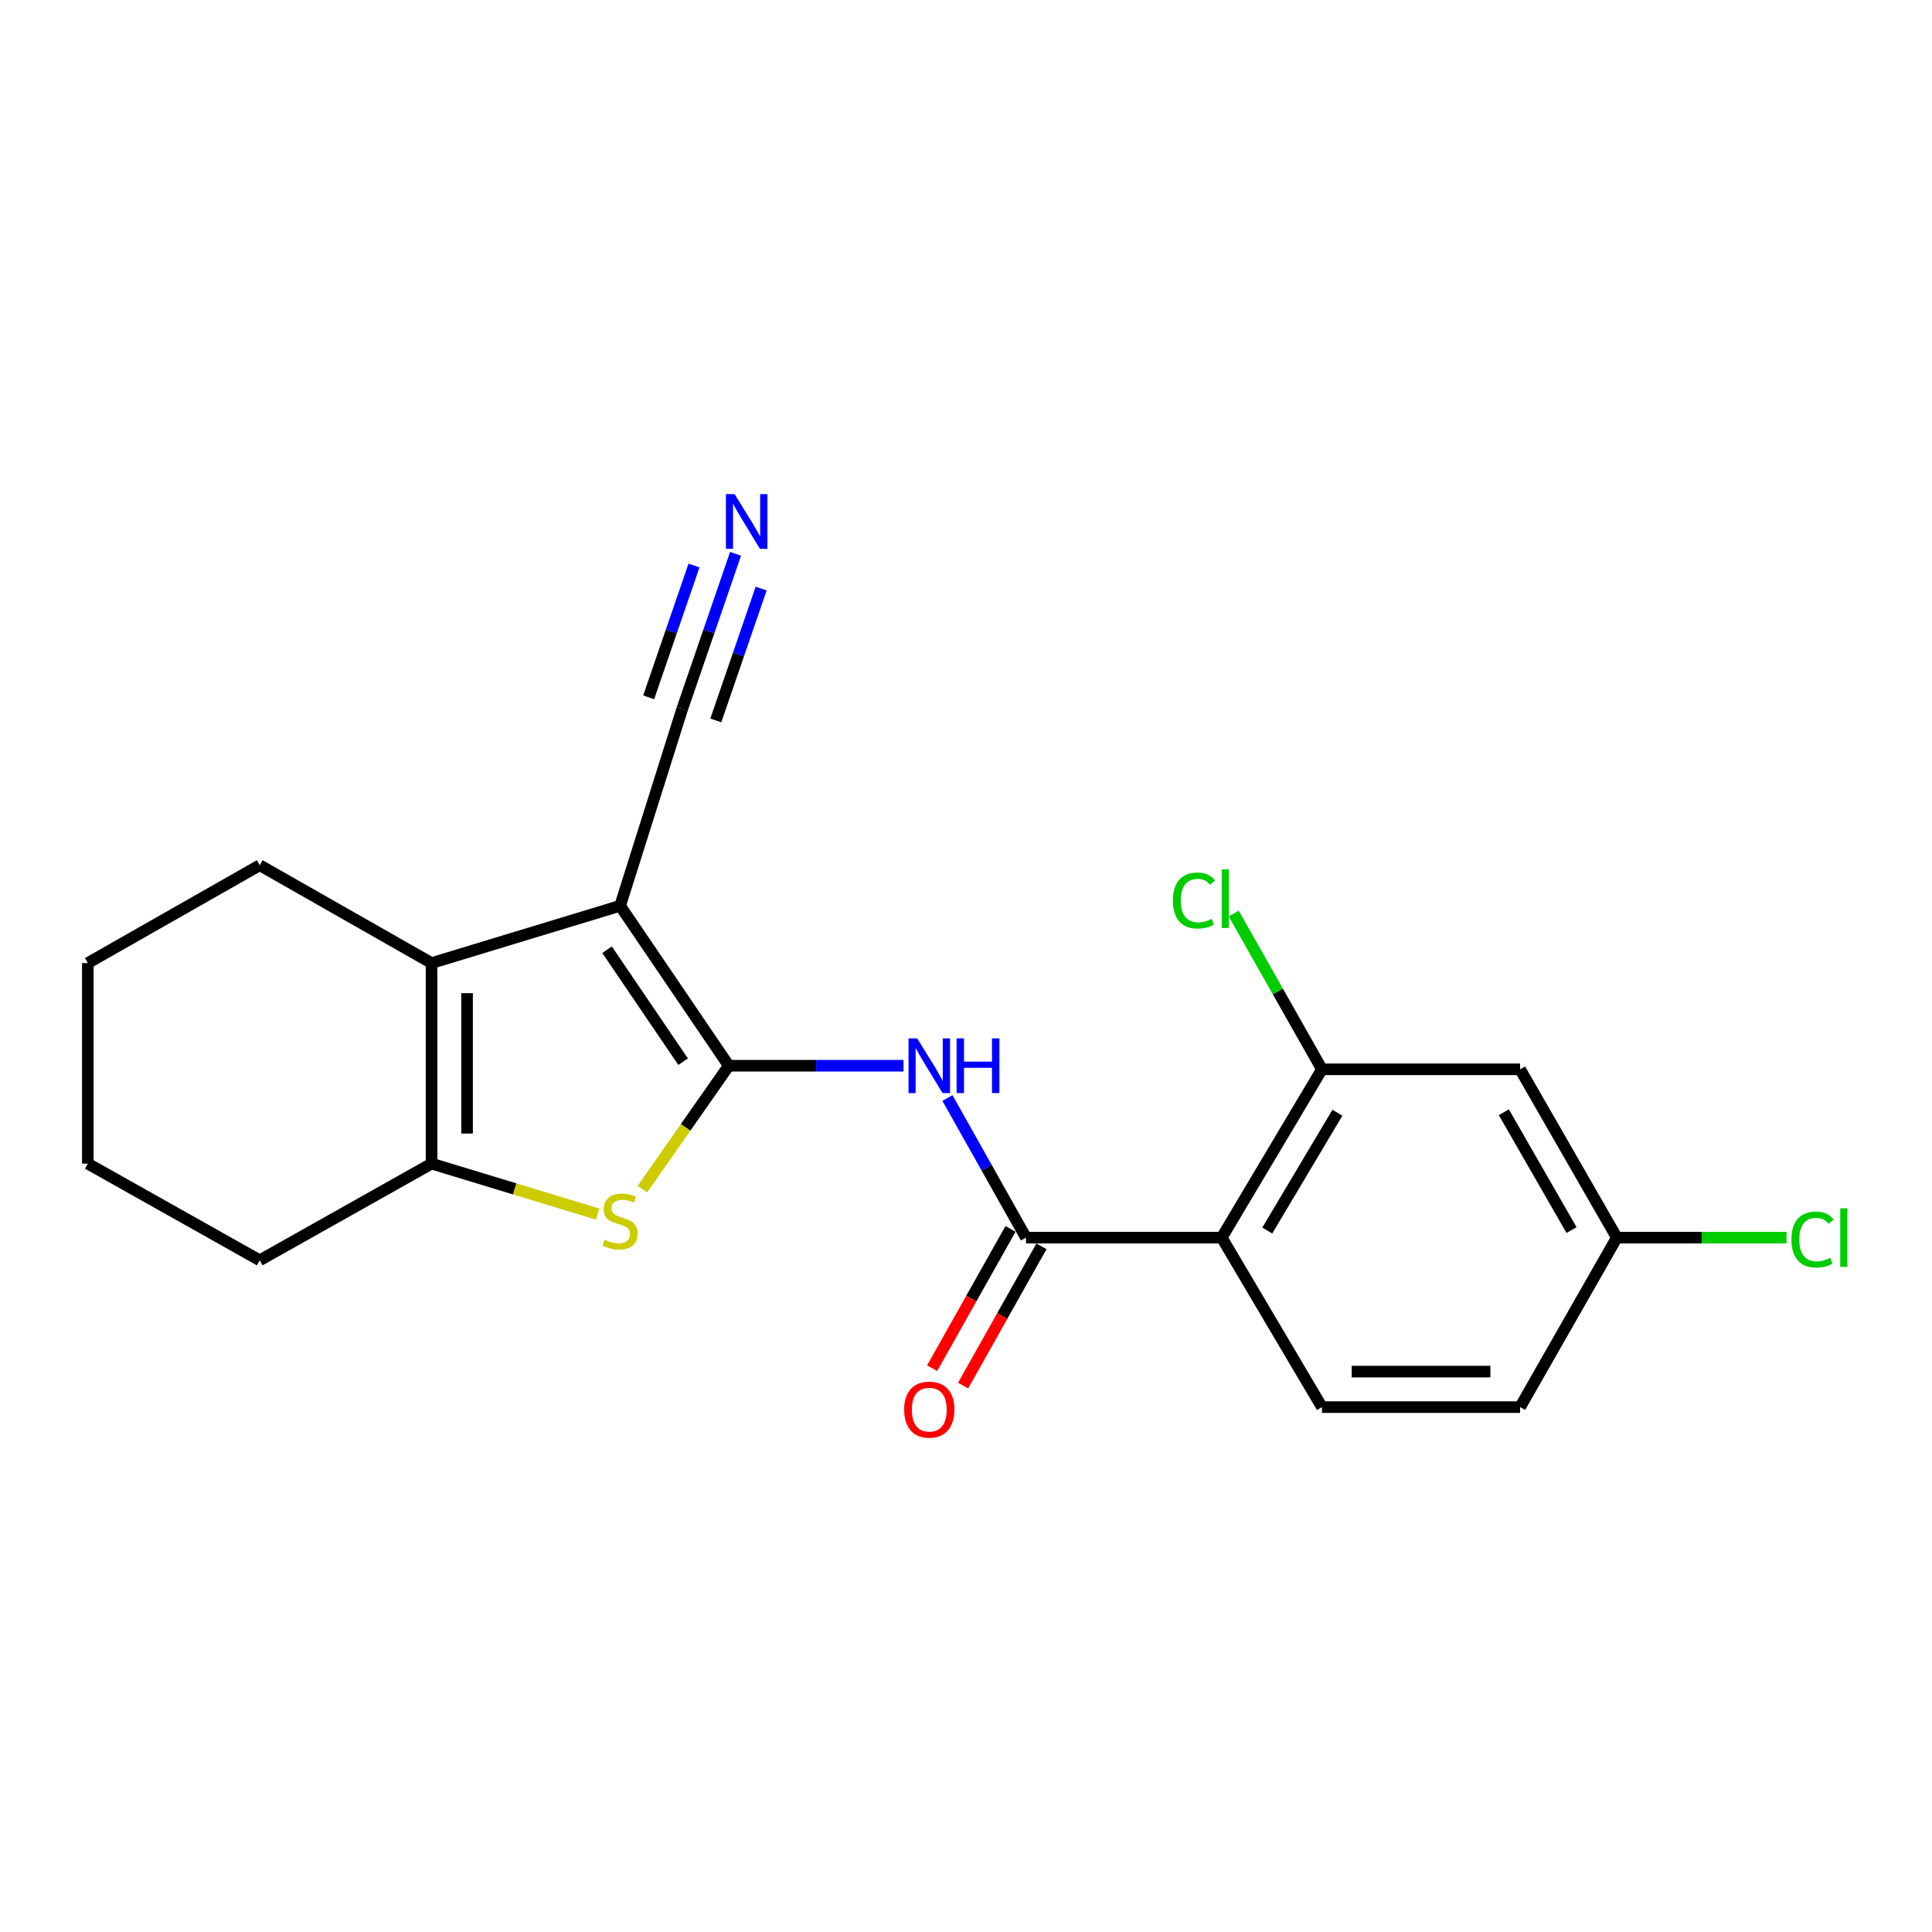 <?xml version='1.0' encoding='iso-8859-1'?>
<svg version='1.1' baseProfile='full'
              xmlns='http://www.w3.org/2000/svg'
                      xmlns:rdkit='http://www.rdkit.org/xml'
                      xmlns:xlink='http://www.w3.org/1999/xlink'
                  xml:space='preserve'
width='1000px' height='1000px' viewBox='0 0 1000 1000'>
<!-- END OF HEADER -->
<rect style='opacity:1.0;fill:#FFFFFF;stroke:none' width='1000' height='1000' x='0' y='0'> </rect>
<path class='bond-0' d='M 377.212,551.617 L 320.973,468.836' style='fill:none;fill-rule:evenodd;stroke:#000000;stroke-width:6px;stroke-linecap:butt;stroke-linejoin:miter;stroke-opacity:1' />
<path class='bond-0' d='M 353.576,549.526 L 314.209,491.58' style='fill:none;fill-rule:evenodd;stroke:#000000;stroke-width:6px;stroke-linecap:butt;stroke-linejoin:miter;stroke-opacity:1' />
<path class='bond-1' d='M 377.212,551.617 L 354.858,583.547' style='fill:none;fill-rule:evenodd;stroke:#000000;stroke-width:6px;stroke-linecap:butt;stroke-linejoin:miter;stroke-opacity:1' />
<path class='bond-1' d='M 354.858,583.547 L 332.504,615.477' style='fill:none;fill-rule:evenodd;stroke:#CCCC00;stroke-width:6px;stroke-linecap:butt;stroke-linejoin:miter;stroke-opacity:1' />
<path class='bond-3' d='M 377.212,551.617 L 422.435,551.617' style='fill:none;fill-rule:evenodd;stroke:#000000;stroke-width:6px;stroke-linecap:butt;stroke-linejoin:miter;stroke-opacity:1' />
<path class='bond-3' d='M 422.435,551.617 L 467.657,551.617' style='fill:none;fill-rule:evenodd;stroke:#0000FF;stroke-width:6px;stroke-linecap:butt;stroke-linejoin:miter;stroke-opacity:1' />
<path class='bond-2' d='M 320.973,468.836 L 223.379,498.482' style='fill:none;fill-rule:evenodd;stroke:#000000;stroke-width:6px;stroke-linecap:butt;stroke-linejoin:miter;stroke-opacity:1' />
<path class='bond-8' d='M 320.973,468.836 L 353.13,366.914' style='fill:none;fill-rule:evenodd;stroke:#000000;stroke-width:6px;stroke-linecap:butt;stroke-linejoin:miter;stroke-opacity:1' />
<path class='bond-5' d='M 309.343,628.414 L 266.361,615.353' style='fill:none;fill-rule:evenodd;stroke:#CCCC00;stroke-width:6px;stroke-linecap:butt;stroke-linejoin:miter;stroke-opacity:1' />
<path class='bond-5' d='M 266.361,615.353 L 223.379,602.293' style='fill:none;fill-rule:evenodd;stroke:#000000;stroke-width:6px;stroke-linecap:butt;stroke-linejoin:miter;stroke-opacity:1' />
<path class='bond-16' d='M 223.379,498.482 L 134.432,447.837' style='fill:none;fill-rule:evenodd;stroke:#000000;stroke-width:6px;stroke-linecap:butt;stroke-linejoin:miter;stroke-opacity:1' />
<path class='bond-21' d='M 223.379,498.482 L 223.379,602.293' style='fill:none;fill-rule:evenodd;stroke:#000000;stroke-width:6px;stroke-linecap:butt;stroke-linejoin:miter;stroke-opacity:1' />
<path class='bond-21' d='M 241.755,514.054 L 241.755,586.721' style='fill:none;fill-rule:evenodd;stroke:#000000;stroke-width:6px;stroke-linecap:butt;stroke-linejoin:miter;stroke-opacity:1' />
<path class='bond-4' d='M 490.393,568.33 L 510.719,604.462' style='fill:none;fill-rule:evenodd;stroke:#0000FF;stroke-width:6px;stroke-linecap:butt;stroke-linejoin:miter;stroke-opacity:1' />
<path class='bond-4' d='M 510.719,604.462 L 531.044,640.595' style='fill:none;fill-rule:evenodd;stroke:#000000;stroke-width:6px;stroke-linecap:butt;stroke-linejoin:miter;stroke-opacity:1' />
<path class='bond-6' d='M 531.044,640.595 L 632.364,640.595' style='fill:none;fill-rule:evenodd;stroke:#000000;stroke-width:6px;stroke-linecap:butt;stroke-linejoin:miter;stroke-opacity:1' />
<path class='bond-12' d='M 523.037,636.089 L 502.758,672.127' style='fill:none;fill-rule:evenodd;stroke:#000000;stroke-width:6px;stroke-linecap:butt;stroke-linejoin:miter;stroke-opacity:1' />
<path class='bond-12' d='M 502.758,672.127 L 482.479,708.165' style='fill:none;fill-rule:evenodd;stroke:#FF0000;stroke-width:6px;stroke-linecap:butt;stroke-linejoin:miter;stroke-opacity:1' />
<path class='bond-12' d='M 539.051,645.101 L 518.772,681.138' style='fill:none;fill-rule:evenodd;stroke:#000000;stroke-width:6px;stroke-linecap:butt;stroke-linejoin:miter;stroke-opacity:1' />
<path class='bond-12' d='M 518.772,681.138 L 498.493,717.176' style='fill:none;fill-rule:evenodd;stroke:#FF0000;stroke-width:6px;stroke-linecap:butt;stroke-linejoin:miter;stroke-opacity:1' />
<path class='bond-18' d='M 223.379,602.293 L 134.432,652.325' style='fill:none;fill-rule:evenodd;stroke:#000000;stroke-width:6px;stroke-linecap:butt;stroke-linejoin:miter;stroke-opacity:1' />
<path class='bond-7' d='M 632.364,640.595 L 684.234,553.475' style='fill:none;fill-rule:evenodd;stroke:#000000;stroke-width:6px;stroke-linecap:butt;stroke-linejoin:miter;stroke-opacity:1' />
<path class='bond-7' d='M 655.933,636.927 L 692.242,575.944' style='fill:none;fill-rule:evenodd;stroke:#000000;stroke-width:6px;stroke-linecap:butt;stroke-linejoin:miter;stroke-opacity:1' />
<path class='bond-10' d='M 632.364,640.595 L 684.234,728.317' style='fill:none;fill-rule:evenodd;stroke:#000000;stroke-width:6px;stroke-linecap:butt;stroke-linejoin:miter;stroke-opacity:1' />
<path class='bond-11' d='M 684.234,553.475 L 786.809,553.475' style='fill:none;fill-rule:evenodd;stroke:#000000;stroke-width:6px;stroke-linecap:butt;stroke-linejoin:miter;stroke-opacity:1' />
<path class='bond-14' d='M 684.234,553.475 L 661.407,513.168' style='fill:none;fill-rule:evenodd;stroke:#000000;stroke-width:6px;stroke-linecap:butt;stroke-linejoin:miter;stroke-opacity:1' />
<path class='bond-14' d='M 661.407,513.168 L 638.58,472.861' style='fill:none;fill-rule:evenodd;stroke:#00CC00;stroke-width:6px;stroke-linecap:butt;stroke-linejoin:miter;stroke-opacity:1' />
<path class='bond-9' d='M 353.13,366.914 L 366.93,326.776' style='fill:none;fill-rule:evenodd;stroke:#000000;stroke-width:6px;stroke-linecap:butt;stroke-linejoin:miter;stroke-opacity:1' />
<path class='bond-9' d='M 366.93,326.776 L 380.731,286.637' style='fill:none;fill-rule:evenodd;stroke:#0000FF;stroke-width:6px;stroke-linecap:butt;stroke-linejoin:miter;stroke-opacity:1' />
<path class='bond-9' d='M 370.507,372.889 L 382.237,338.771' style='fill:none;fill-rule:evenodd;stroke:#000000;stroke-width:6px;stroke-linecap:butt;stroke-linejoin:miter;stroke-opacity:1' />
<path class='bond-9' d='M 382.237,338.771 L 393.968,304.653' style='fill:none;fill-rule:evenodd;stroke:#0000FF;stroke-width:6px;stroke-linecap:butt;stroke-linejoin:miter;stroke-opacity:1' />
<path class='bond-9' d='M 335.753,360.94 L 347.483,326.822' style='fill:none;fill-rule:evenodd;stroke:#000000;stroke-width:6px;stroke-linecap:butt;stroke-linejoin:miter;stroke-opacity:1' />
<path class='bond-9' d='M 347.483,326.822 L 359.214,292.704' style='fill:none;fill-rule:evenodd;stroke:#0000FF;stroke-width:6px;stroke-linecap:butt;stroke-linejoin:miter;stroke-opacity:1' />
<path class='bond-15' d='M 684.234,728.317 L 786.809,728.317' style='fill:none;fill-rule:evenodd;stroke:#000000;stroke-width:6px;stroke-linecap:butt;stroke-linejoin:miter;stroke-opacity:1' />
<path class='bond-15' d='M 699.62,709.942 L 771.423,709.942' style='fill:none;fill-rule:evenodd;stroke:#000000;stroke-width:6px;stroke-linecap:butt;stroke-linejoin:miter;stroke-opacity:1' />
<path class='bond-23' d='M 786.809,553.475 L 836.862,640.595' style='fill:none;fill-rule:evenodd;stroke:#000000;stroke-width:6px;stroke-linecap:butt;stroke-linejoin:miter;stroke-opacity:1' />
<path class='bond-23' d='M 778.384,575.697 L 813.421,636.681' style='fill:none;fill-rule:evenodd;stroke:#000000;stroke-width:6px;stroke-linecap:butt;stroke-linejoin:miter;stroke-opacity:1' />
<path class='bond-13' d='M 836.862,640.595 L 786.809,728.317' style='fill:none;fill-rule:evenodd;stroke:#000000;stroke-width:6px;stroke-linecap:butt;stroke-linejoin:miter;stroke-opacity:1' />
<path class='bond-17' d='M 836.862,640.595 L 880.78,640.595' style='fill:none;fill-rule:evenodd;stroke:#000000;stroke-width:6px;stroke-linecap:butt;stroke-linejoin:miter;stroke-opacity:1' />
<path class='bond-17' d='M 880.78,640.595 L 924.698,640.595' style='fill:none;fill-rule:evenodd;stroke:#00CC00;stroke-width:6px;stroke-linecap:butt;stroke-linejoin:miter;stroke-opacity:1' />
<path class='bond-19' d='M 134.432,447.837 L 45.455,498.482' style='fill:none;fill-rule:evenodd;stroke:#000000;stroke-width:6px;stroke-linecap:butt;stroke-linejoin:miter;stroke-opacity:1' />
<path class='bond-20' d='M 134.432,652.325 L 45.455,602.293' style='fill:none;fill-rule:evenodd;stroke:#000000;stroke-width:6px;stroke-linecap:butt;stroke-linejoin:miter;stroke-opacity:1' />
<path class='bond-22' d='M 45.455,498.482 L 45.455,602.293' style='fill:none;fill-rule:evenodd;stroke:#000000;stroke-width:6px;stroke-linecap:butt;stroke-linejoin:miter;stroke-opacity:1' />
<path  class='atom-2' d='M 312.973 641.668
Q 313.293 641.788, 314.613 642.348
Q 315.933 642.908, 317.373 643.268
Q 318.853 643.588, 320.293 643.588
Q 322.973 643.588, 324.533 642.308
Q 326.093 640.988, 326.093 638.708
Q 326.093 637.148, 325.293 636.188
Q 324.533 635.228, 323.333 634.708
Q 322.133 634.188, 320.133 633.588
Q 317.613 632.828, 316.093 632.108
Q 314.613 631.388, 313.533 629.868
Q 312.493 628.348, 312.493 625.788
Q 312.493 622.228, 314.893 620.028
Q 317.333 617.828, 322.133 617.828
Q 325.413 617.828, 329.133 619.388
L 328.213 622.468
Q 324.813 621.068, 322.253 621.068
Q 319.493 621.068, 317.973 622.228
Q 316.453 623.348, 316.493 625.308
Q 316.493 626.828, 317.253 627.748
Q 318.053 628.668, 319.173 629.188
Q 320.333 629.708, 322.253 630.308
Q 324.813 631.108, 326.333 631.908
Q 327.853 632.708, 328.933 634.348
Q 330.053 635.948, 330.053 638.708
Q 330.053 642.628, 327.413 644.748
Q 324.813 646.828, 320.453 646.828
Q 317.933 646.828, 316.013 646.268
Q 314.133 645.748, 311.893 644.828
L 312.973 641.668
' fill='#CCCC00'/>
<path  class='atom-4' d='M 474.732 537.457
L 484.012 552.457
Q 484.932 553.937, 486.412 556.617
Q 487.892 559.297, 487.972 559.457
L 487.972 537.457
L 491.732 537.457
L 491.732 565.777
L 487.852 565.777
L 477.892 549.377
Q 476.732 547.457, 475.492 545.257
Q 474.292 543.057, 473.932 542.377
L 473.932 565.777
L 470.252 565.777
L 470.252 537.457
L 474.732 537.457
' fill='#0000FF'/>
<path  class='atom-4' d='M 495.132 537.457
L 498.972 537.457
L 498.972 549.497
L 513.452 549.497
L 513.452 537.457
L 517.292 537.457
L 517.292 565.777
L 513.452 565.777
L 513.452 552.697
L 498.972 552.697
L 498.972 565.777
L 495.132 565.777
L 495.132 537.457
' fill='#0000FF'/>
<path  class='atom-10' d='M 380.221 255.753
L 389.501 270.753
Q 390.421 272.233, 391.901 274.913
Q 393.381 277.593, 393.461 277.753
L 393.461 255.753
L 397.221 255.753
L 397.221 284.073
L 393.341 284.073
L 383.381 267.673
Q 382.221 265.753, 380.981 263.553
Q 379.781 261.353, 379.421 260.673
L 379.421 284.073
L 375.741 284.073
L 375.741 255.753
L 380.221 255.753
' fill='#0000FF'/>
<path  class='atom-13' d='M 467.992 729.622
Q 467.992 722.822, 471.352 719.022
Q 474.712 715.222, 480.992 715.222
Q 487.272 715.222, 490.632 719.022
Q 493.992 722.822, 493.992 729.622
Q 493.992 736.502, 490.592 740.422
Q 487.192 744.302, 480.992 744.302
Q 474.752 744.302, 471.352 740.422
Q 467.992 736.542, 467.992 729.622
M 480.992 741.102
Q 485.312 741.102, 487.632 738.222
Q 489.992 735.302, 489.992 729.622
Q 489.992 724.062, 487.632 721.262
Q 485.312 718.422, 480.992 718.422
Q 476.672 718.422, 474.312 721.222
Q 471.992 724.022, 471.992 729.622
Q 471.992 735.342, 474.312 738.222
Q 476.672 741.102, 480.992 741.102
' fill='#FF0000'/>
<path  class='atom-15' d='M 607.082 466.111
Q 607.082 459.071, 610.362 455.391
Q 613.682 451.671, 619.962 451.671
Q 625.802 451.671, 628.922 455.791
L 626.282 457.951
Q 624.002 454.951, 619.962 454.951
Q 615.682 454.951, 613.402 457.831
Q 611.162 460.671, 611.162 466.111
Q 611.162 471.711, 613.482 474.591
Q 615.842 477.471, 620.402 477.471
Q 623.522 477.471, 627.162 475.591
L 628.282 478.591
Q 626.802 479.551, 624.562 480.111
Q 622.322 480.671, 619.842 480.671
Q 613.682 480.671, 610.362 476.911
Q 607.082 473.151, 607.082 466.111
' fill='#00CC00'/>
<path  class='atom-15' d='M 632.362 449.951
L 636.042 449.951
L 636.042 480.311
L 632.362 480.311
L 632.362 449.951
' fill='#00CC00'/>
<path  class='atom-18' d='M 927.231 641.575
Q 927.231 634.535, 930.511 630.855
Q 933.831 627.135, 940.111 627.135
Q 945.951 627.135, 949.071 631.255
L 946.431 633.415
Q 944.151 630.415, 940.111 630.415
Q 935.831 630.415, 933.551 633.295
Q 931.311 636.135, 931.311 641.575
Q 931.311 647.175, 933.631 650.055
Q 935.991 652.935, 940.551 652.935
Q 943.671 652.935, 947.311 651.055
L 948.431 654.055
Q 946.951 655.015, 944.711 655.575
Q 942.471 656.135, 939.991 656.135
Q 933.831 656.135, 930.511 652.375
Q 927.231 648.615, 927.231 641.575
' fill='#00CC00'/>
<path  class='atom-18' d='M 952.511 625.415
L 956.191 625.415
L 956.191 655.775
L 952.511 655.775
L 952.511 625.415
' fill='#00CC00'/>
</svg>

